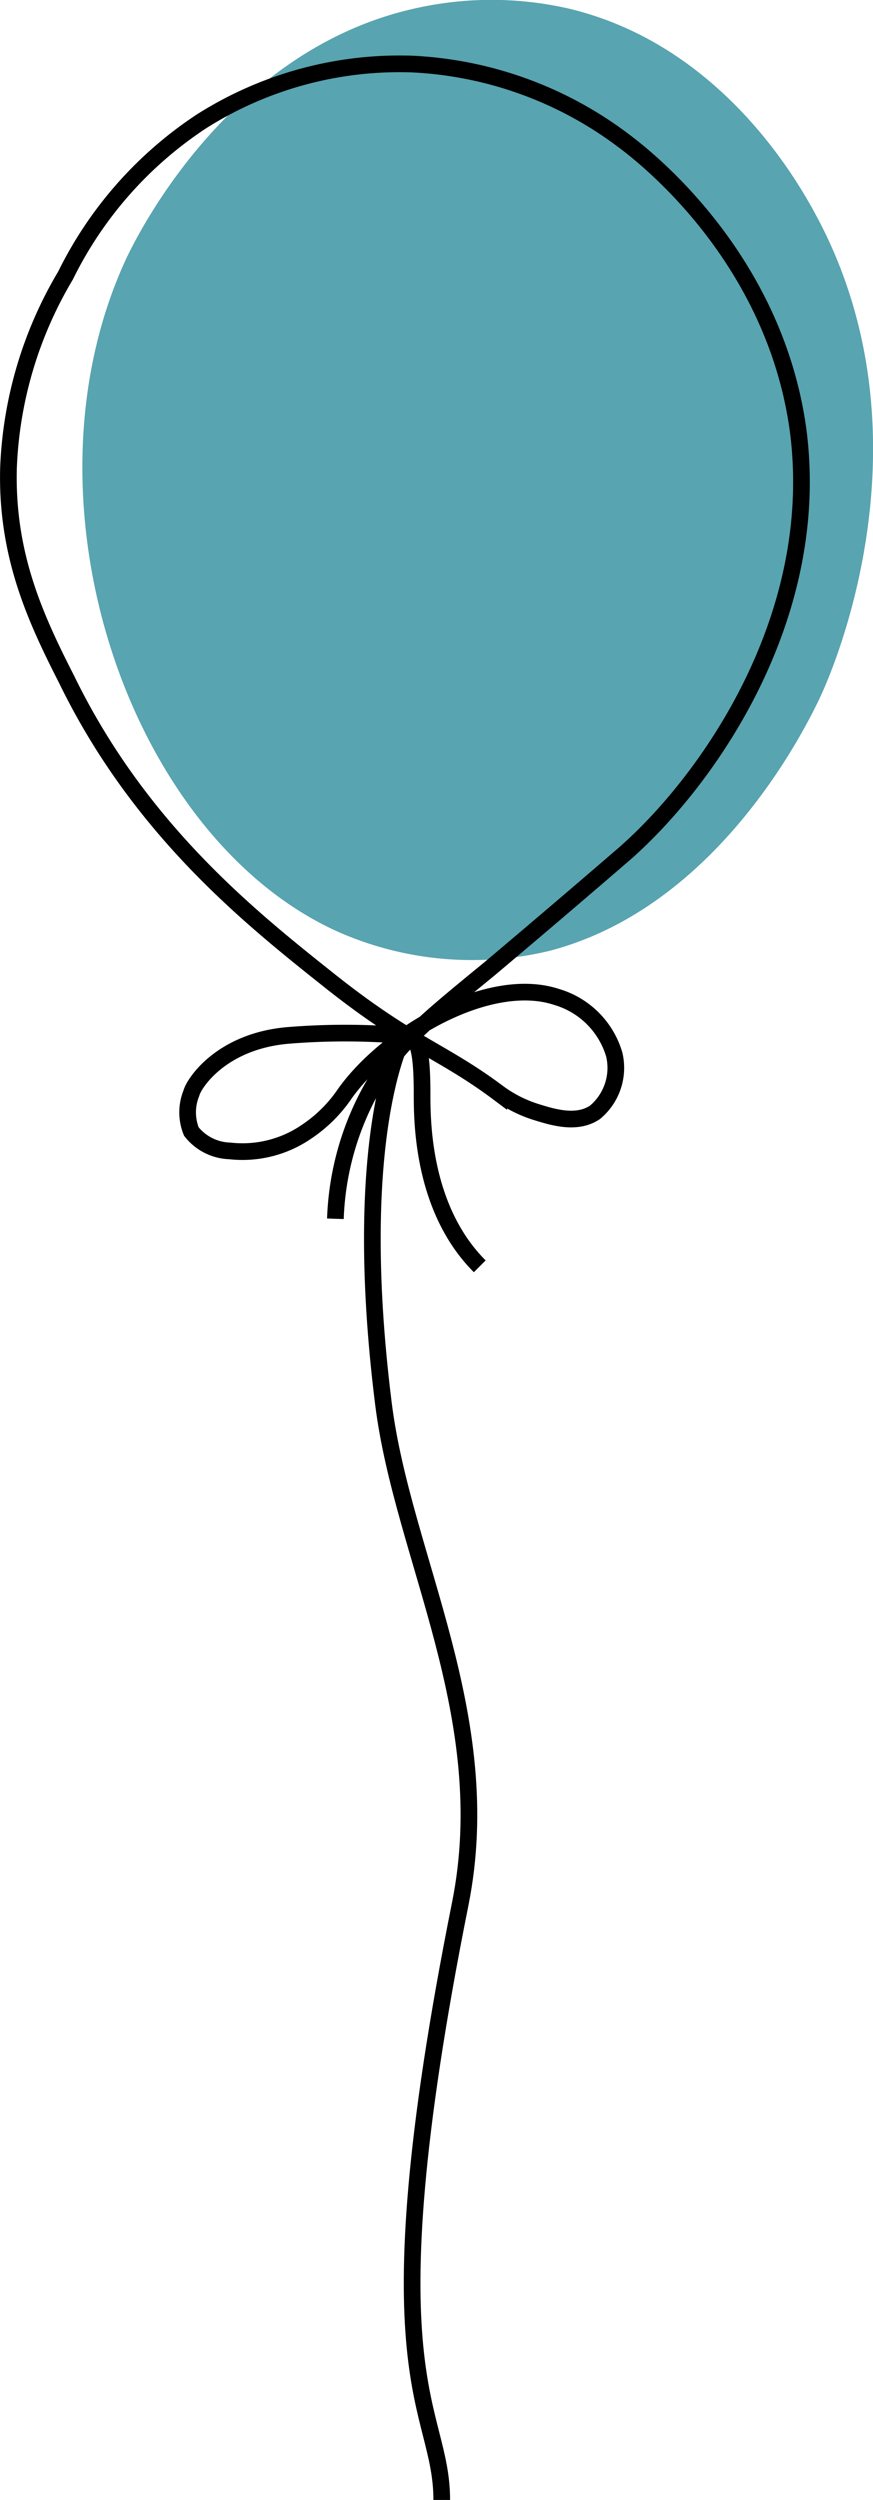 <svg xmlns="http://www.w3.org/2000/svg" viewBox="0 0 52.37 149.88"><defs><style>.cls-1{fill:#58a4b0;}.cls-2{fill:none;stroke:#000;stroke-miterlimit:10;}</style></defs><g id="Layer_2" data-name="Layer 2"><g id="Layer_1-2" data-name="Layer 1"><g id="Layer_1-2-2" data-name="Layer 1-2"><path id="Path_28-2" data-name="Path 28-2" class="cls-1" d="M7.57,15.51c.56-1.18,6-12.47,17.3-15a20.84,20.84,0,0,1,9.23,0c9.52,2.26,14.11,11,15,12.67,6.65,12.67,1.33,26.08,0,28.83-2,4.13-7.28,12.69-16.15,15a19.88,19.88,0,0,1-12.68-1.15C7.71,50.21.85,30,7.57,15.51Z"/><path id="Path_29-2" data-name="Path 29-2" class="cls-2" d="M20.12,73.07A17.19,17.19,0,0,1,22.45,65c1.44-2.43,3-3.71,6.92-6.92,0,0,3.81-3.2,8.12-6.92C42.56,46.7,49.36,36.9,47.87,25.74,46.4,15.15,38.33,9.13,37.43,8.45a22.85,22.85,0,0,0-12.7-4.61A22.2,22.2,0,0,0,12.05,7.3a23.46,23.46,0,0,0-8.12,9.22A24.33,24.33,0,0,0,.51,28.05C.37,33.3,2.15,37.11,4,40.74,8.3,49.56,14.74,54.8,19.55,58.62c5.07,4.06,6.9,4.32,10.37,6.92a7.69,7.69,0,0,0,2.31,1.15c1,.31,2.39.72,3.46,0a3.47,3.47,0,0,0,1.16-3.46,5.1,5.1,0,0,0-3.46-3.46C29.33,58.43,23.24,62,20.7,65.55a8.43,8.43,0,0,1-2.31,2.3A6.79,6.79,0,0,1,13.78,69a3.05,3.05,0,0,1-2.3-1.16,3.05,3.05,0,0,1,0-2.3c.14-.57,1.76-3.1,5.76-3.46a42.08,42.08,0,0,1,6.92,0c.68.09,1.16,0,1.16,3.46,0,1.65,0,6.92,3.46,10.38"/><path id="Path_30-2" data-name="Path 30-2" class="cls-2" d="M24.16,62.22S21,68.12,23,84.14c1.15,9.22,6.86,18.75,4.61,30-5.77,28.83-1.11,30-1.11,35.75"/></g></g></g></svg>